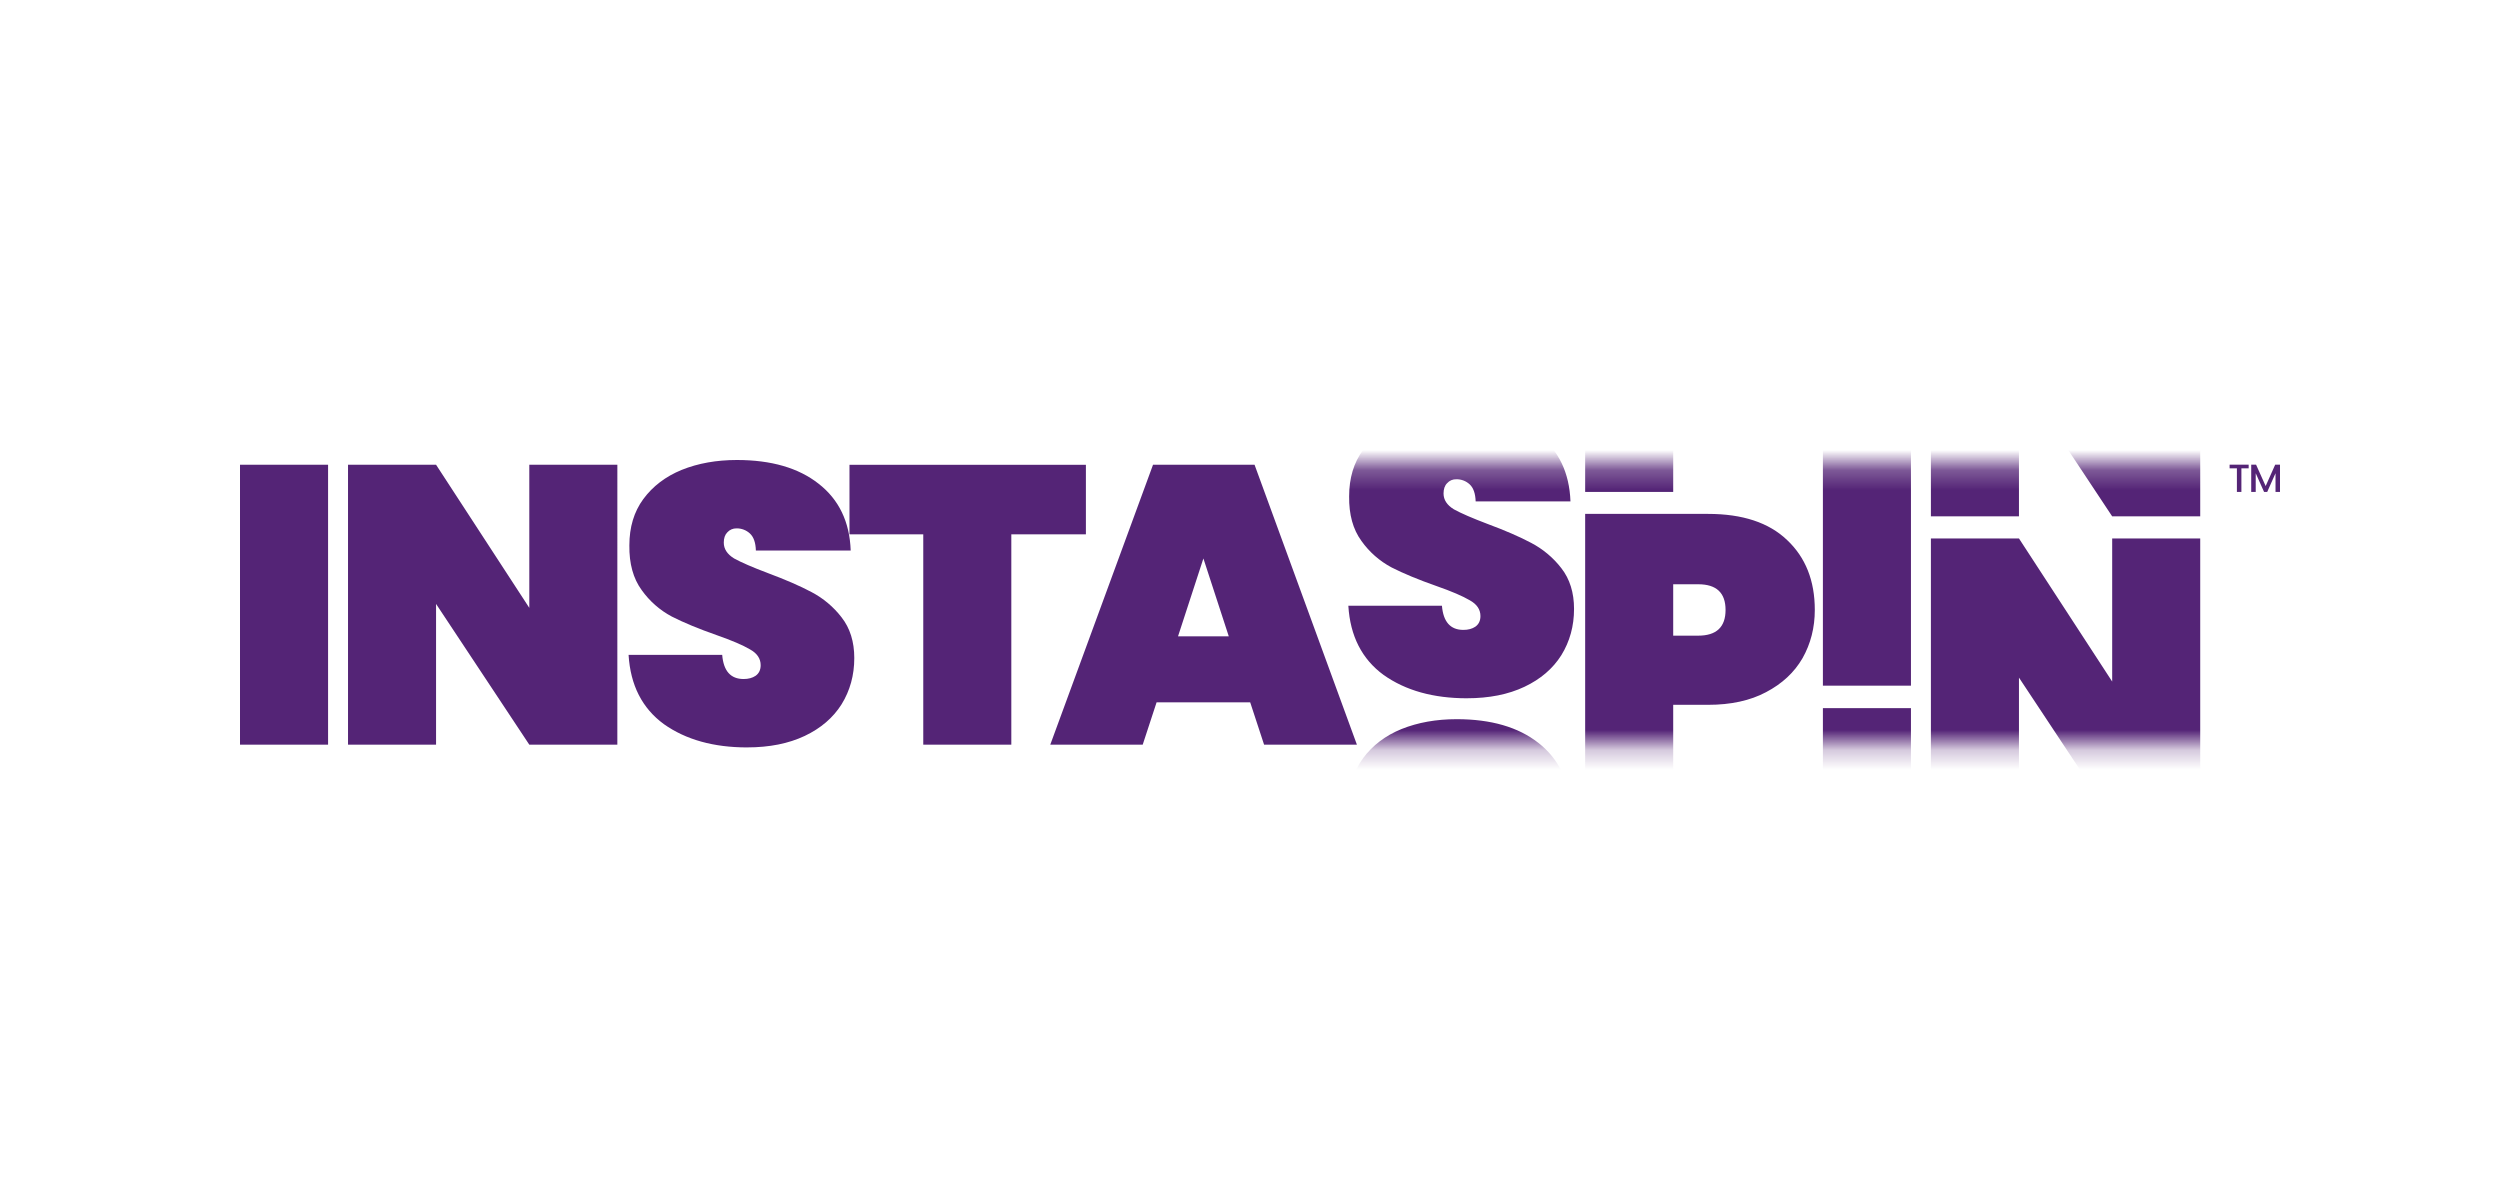 <svg width="125" height="60" viewBox="0 0 125 60" fill="none" xmlns="http://www.w3.org/2000/svg">
<path d="M16.404 23.238V37.232H12V23.238H16.404ZM30.867 37.232H26.464L21.803 30.196V37.232H17.401V23.238H21.804L26.465 30.393V23.238H30.868L30.867 37.232ZM37.358 37.371C35.679 37.371 34.29 36.983 33.193 36.206C32.109 35.413 31.521 34.26 31.429 32.744H36.11C36.175 33.549 36.532 33.951 37.18 33.951C37.418 33.951 37.617 33.898 37.775 33.793C37.947 33.674 38.033 33.496 38.033 33.258C38.033 32.929 37.855 32.666 37.498 32.468C37.141 32.257 36.585 32.02 35.832 31.756C34.932 31.44 34.185 31.131 33.591 30.828C32.992 30.51 32.476 30.056 32.083 29.503C31.66 28.924 31.456 28.179 31.468 27.269C31.468 26.36 31.7 25.589 32.163 24.957C32.639 24.311 33.28 23.824 34.086 23.494C34.906 23.164 35.825 23 36.843 23C38.563 23 39.924 23.395 40.929 24.185C41.946 24.977 42.483 26.09 42.535 27.527H37.794C37.782 27.131 37.683 26.848 37.498 26.677C37.315 26.506 37.073 26.414 36.823 26.419C36.737 26.417 36.651 26.434 36.573 26.468C36.494 26.502 36.423 26.553 36.366 26.618C36.248 26.736 36.189 26.907 36.189 27.131C36.189 27.447 36.361 27.711 36.704 27.922C37.061 28.119 37.623 28.363 38.39 28.653C39.276 28.983 40.002 29.299 40.572 29.602C41.16 29.91 41.674 30.341 42.079 30.867C42.502 31.408 42.714 32.086 42.714 32.903C42.714 33.76 42.502 34.53 42.079 35.215C41.656 35.888 41.041 36.414 40.234 36.797C39.427 37.179 38.469 37.37 37.358 37.37V37.371Z" fill="#542476"/>
<path d="M54.295 23.238V26.717H50.566V37.232H46.163V26.717H42.474V23.239H54.294L54.295 23.238ZM62.51 35.118H57.829L57.136 37.232H52.514L57.651 23.238H62.728L67.845 37.232H63.204L62.51 35.118ZM61.439 31.817L60.17 27.923L58.901 31.817H61.439Z" fill="#542476"/>
<mask id="mask0_419_25367" style="mask-type:alpha" maskUnits="userSpaceOnUse" x="65" y="23" width="48" height="15">
<path d="M112.836 23.247H65.919V37.248H112.836V23.247Z" fill="#D9D9D9"/>
</mask>
<g mask="url(#mask0_419_25367)">
<path d="M73.348 34.914C71.668 34.914 70.28 34.526 69.182 33.749C68.098 32.957 67.509 31.804 67.417 30.288H72.097C72.163 31.093 72.521 31.495 73.169 31.495C73.407 31.495 73.605 31.442 73.763 31.337C73.935 31.218 74.022 31.04 74.022 30.802C74.022 30.473 73.843 30.21 73.487 30.013C73.129 29.802 72.573 29.564 71.821 29.301C70.921 28.985 70.174 28.675 69.579 28.372C68.981 28.054 68.464 27.6 68.072 27.047C67.648 26.468 67.444 25.723 67.457 24.814C67.457 23.904 67.688 23.133 68.151 22.502C68.627 21.856 69.269 21.368 70.075 21.039C70.895 20.708 71.814 20.544 72.832 20.544C74.551 20.544 75.912 20.939 76.917 21.729C77.935 22.521 78.471 23.634 78.523 25.071H73.783C73.77 24.676 73.671 24.392 73.487 24.221C73.304 24.05 73.062 23.957 72.811 23.963C72.725 23.96 72.64 23.977 72.561 24.011C72.482 24.045 72.412 24.096 72.355 24.161C72.236 24.279 72.177 24.45 72.177 24.675C72.177 24.99 72.349 25.255 72.692 25.465C73.049 25.663 73.612 25.906 74.378 26.197C75.264 26.526 75.991 26.842 76.56 27.145C77.148 27.453 77.662 27.884 78.068 28.41C78.49 28.951 78.702 29.629 78.702 30.446C78.702 31.303 78.49 32.074 78.068 32.758C77.644 33.431 77.029 33.958 76.222 34.34C75.416 34.722 74.458 34.913 73.347 34.913L73.348 34.914ZM90.74 30.497C90.74 31.38 90.536 32.185 90.126 32.91C89.716 33.62 89.107 34.187 88.301 34.609C87.508 35.031 86.543 35.241 85.406 35.241H83.66V39.689H79.258V25.695H85.406C87.124 25.695 88.44 26.129 89.352 26.999C90.278 27.869 90.74 29.034 90.74 30.497ZM84.91 31.783C85.823 31.783 86.278 31.354 86.278 30.497C86.278 29.641 85.822 29.213 84.91 29.213H83.66V31.783H84.91ZM95.548 20.291V34.285H91.145V20.291H95.548ZM110.011 40.917H105.609L100.948 33.881V40.918H96.545V26.922H100.948L105.609 34.078V26.922H110.011V40.917ZM90.74 15.406C90.74 16.289 90.536 17.093 90.126 17.817C89.716 18.529 89.107 19.096 88.301 19.517C87.508 19.939 86.543 20.15 85.406 20.15H83.66V24.597H79.258V10.602H85.406C87.124 10.602 88.44 11.038 89.352 11.907C90.278 12.778 90.74 13.943 90.74 15.406ZM84.91 16.691C85.823 16.691 86.278 16.263 86.278 15.406C86.278 14.55 85.822 14.121 84.91 14.121H83.66V16.691H84.91ZM95.548 35.406V49.4H91.145V35.406H95.548ZM73.348 50.328C71.668 50.328 70.28 49.94 69.182 49.162C68.098 48.372 67.509 47.219 67.417 45.703H72.097C72.163 46.507 72.521 46.909 73.169 46.909C73.407 46.909 73.605 46.856 73.763 46.75C73.935 46.632 74.022 46.454 74.022 46.217C74.022 45.888 73.843 45.624 73.487 45.426C73.129 45.215 72.573 44.978 71.821 44.715C70.921 44.398 70.174 44.089 69.579 43.786C68.981 43.468 68.464 43.014 68.072 42.462C67.648 41.882 67.444 41.138 67.457 40.227C67.457 39.319 67.688 38.548 68.151 37.915C68.627 37.269 69.269 36.782 70.075 36.452C70.895 36.123 71.814 35.959 72.832 35.959C74.551 35.959 75.912 36.354 76.917 37.144C77.935 37.935 78.471 39.048 78.523 40.486H73.783C73.77 40.089 73.671 39.806 73.487 39.635C73.304 39.464 73.061 39.372 72.811 39.378C72.726 39.376 72.64 39.392 72.561 39.426C72.482 39.46 72.412 39.511 72.355 39.575C72.236 39.694 72.177 39.866 72.177 40.09C72.177 40.406 72.349 40.669 72.692 40.88C73.049 41.078 73.612 41.322 74.378 41.611C75.264 41.942 75.991 42.258 76.56 42.561C77.148 42.869 77.662 43.3 78.068 43.825C78.49 44.365 78.702 45.044 78.702 45.861C78.702 46.718 78.49 47.489 78.068 48.173C77.644 48.846 77.029 49.373 76.222 49.755C75.416 50.138 74.459 50.328 73.348 50.328ZM110.011 25.818H105.609L100.948 18.782V25.818H96.545V11.823H100.948L105.609 18.978V11.823H110.011V25.818Z" fill="#542476"/>
</g>
<path d="M112.433 23.232V23.415H112.07V24.598H111.845V23.415H111.48V23.232H112.433ZM114 23.232V24.598H113.776V23.662L113.36 24.597H113.204L112.786 23.662V24.597H112.561V23.232H112.803L113.283 24.303L113.76 23.232H114Z" fill="#542476"/>
</svg>
